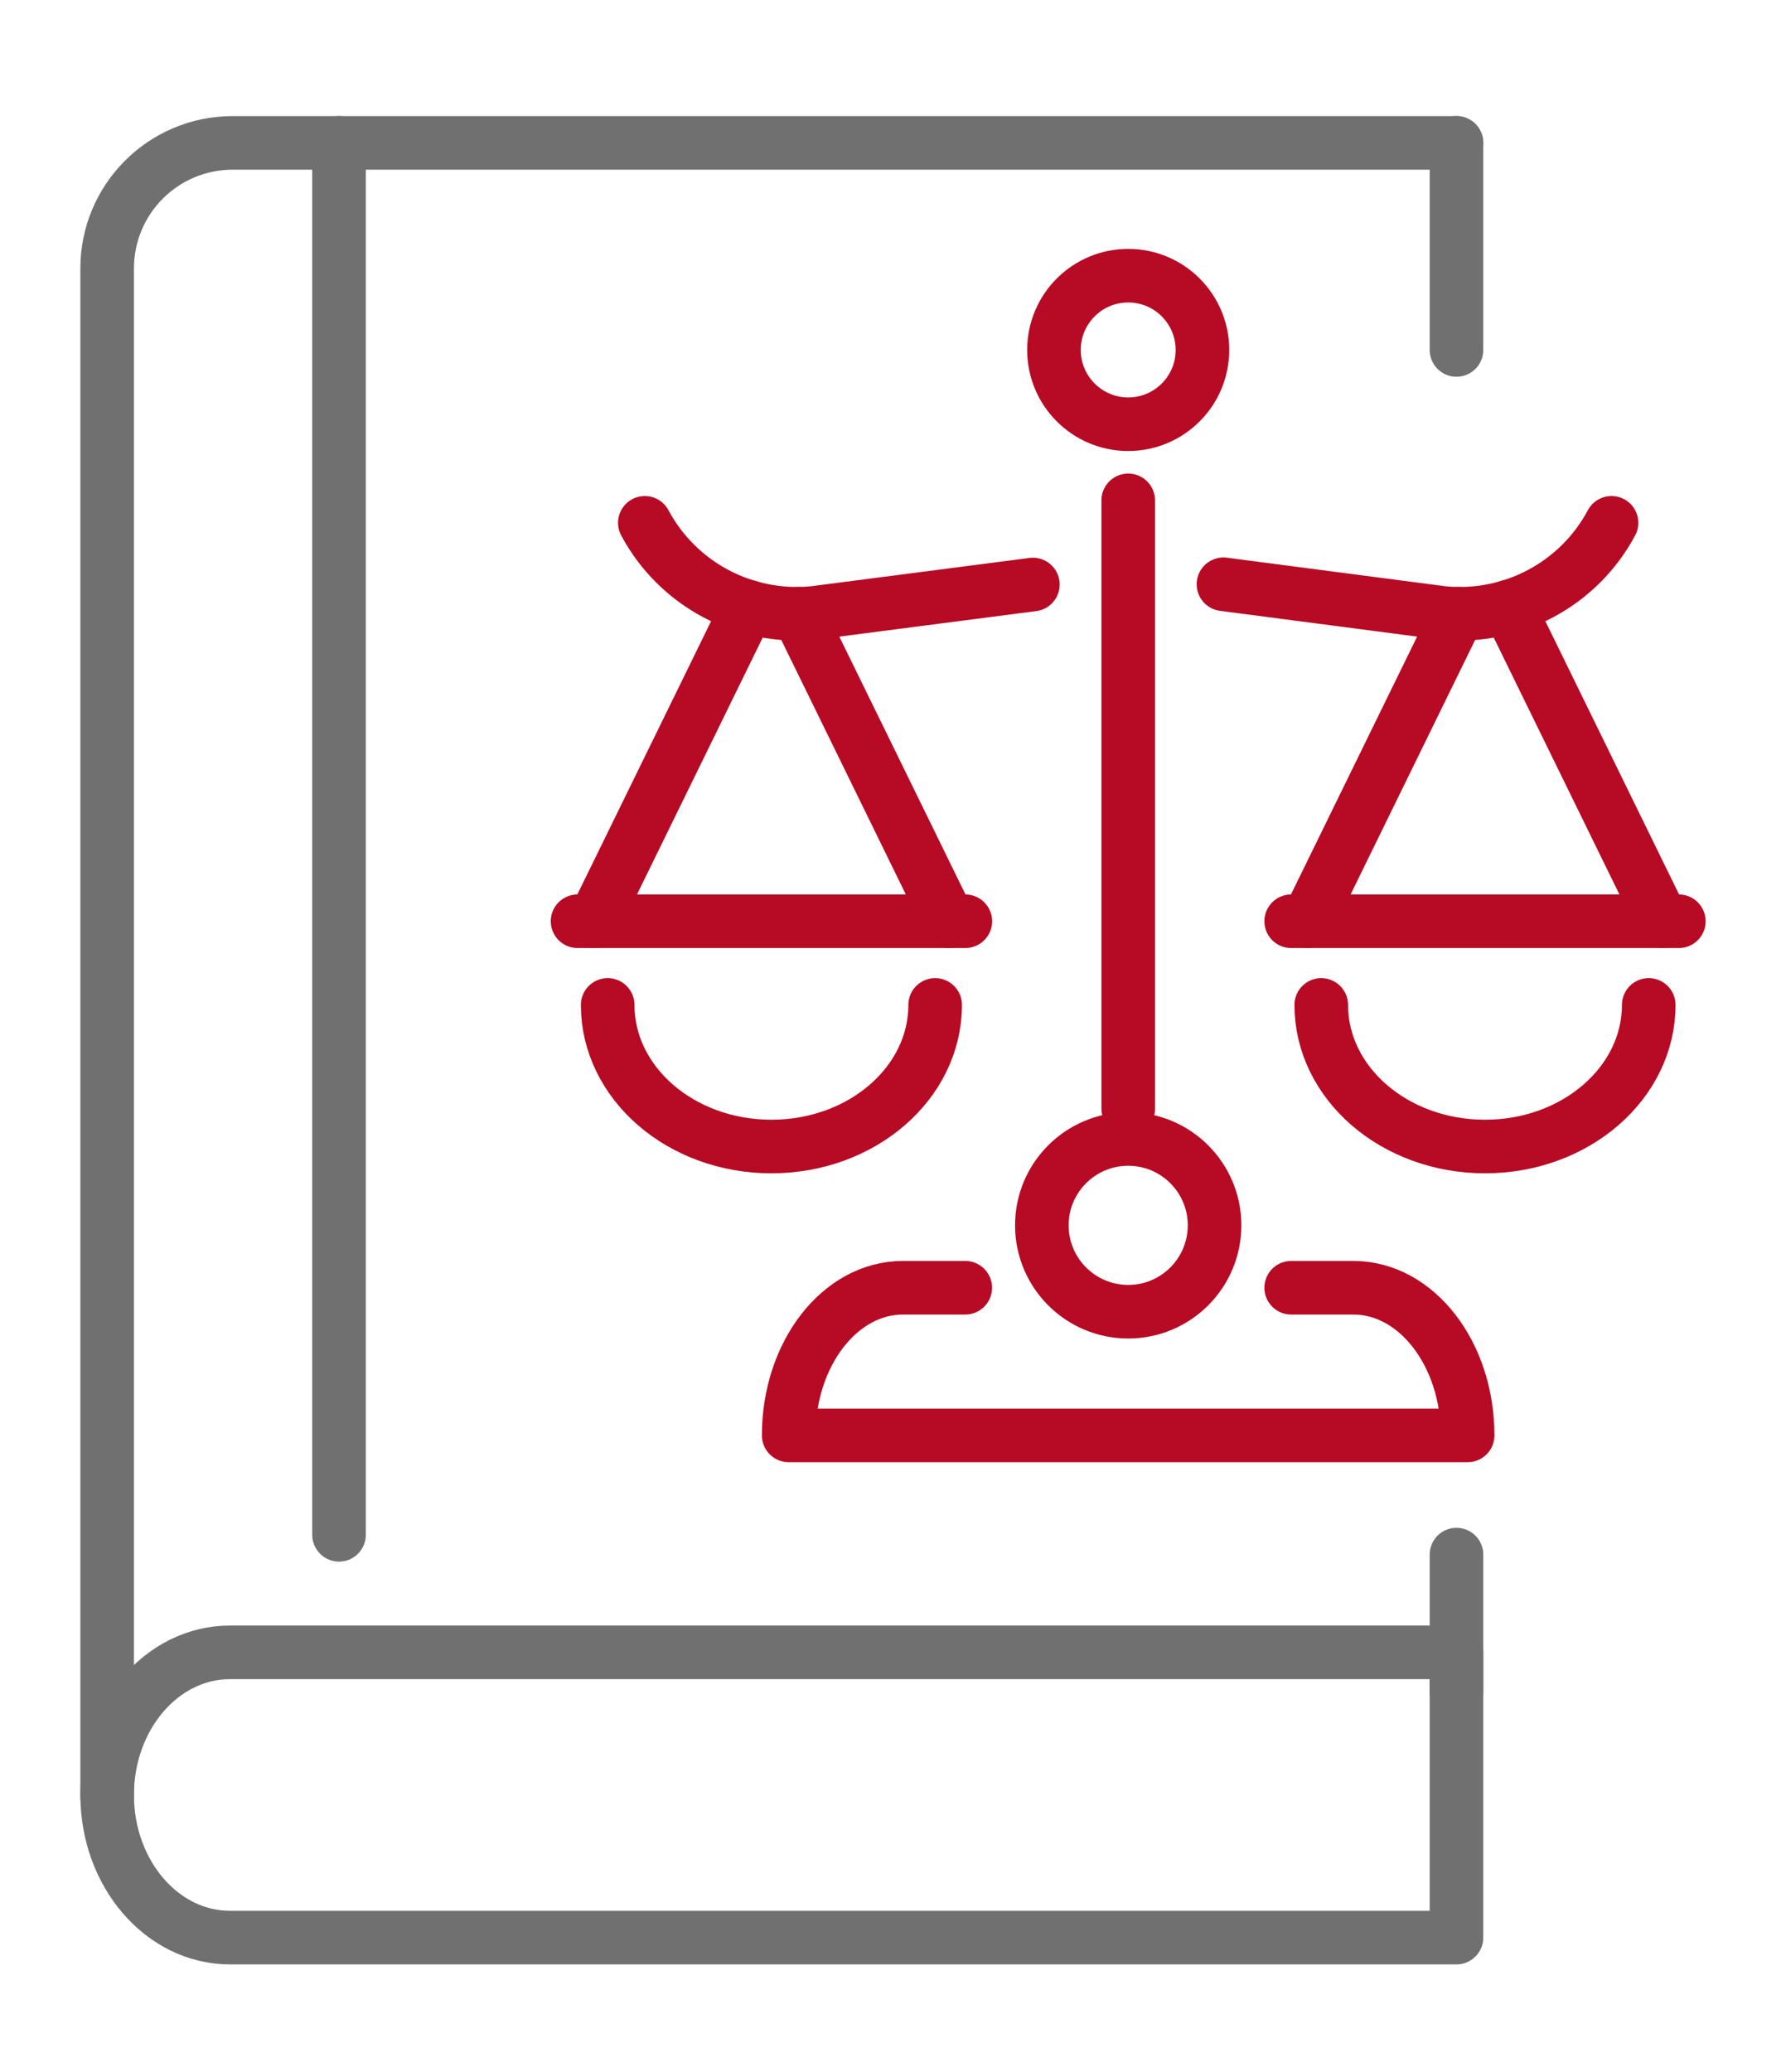 <?xml version="1.0" encoding="UTF-8"?>
<svg xmlns="http://www.w3.org/2000/svg" width="50" height="58" viewBox="0 0 50 58" fill="none">
  <path d="M40.775 43.517V47.362" stroke="#707070" stroke-width="1.5" stroke-linecap="round" stroke-linejoin="round"></path>
  <path d="M40.775 4V9.796" stroke="#707070" stroke-width="1.5" stroke-linecap="round" stroke-linejoin="round"></path>
  <path d="M3 50.294V7.513C3 5.573 4.573 4 6.513 4H40.775" stroke="#707070" stroke-width="1.5" stroke-linecap="round" stroke-linejoin="round"></path>
  <path d="M40.775 54.238H6.438C4.54 54.238 3 52.45 3 50.246C3 48.042 4.54 46.253 6.438 46.253H40.775V54.238Z" stroke="#707070" stroke-width="1.5" stroke-linecap="round" stroke-linejoin="round"></path>
  <path d="M9.491 4V42.963" stroke="#707070" stroke-width="1.5" stroke-linecap="round" stroke-linejoin="round"></path>
  <path d="M36.147 36.047H37.889C39.655 36.047 41.087 37.897 41.087 40.18H22.08C22.08 37.899 23.512 36.047 25.278 36.047H27.023" stroke="#B70A24" stroke-width="1.5" stroke-linecap="round" stroke-linejoin="round"></path>
  <path d="M31.585 31.034V14.006" stroke="#B70A24" stroke-width="1.5" stroke-linecap="round" stroke-linejoin="round"></path>
  <path d="M31.585 36.718C32.92 36.718 34.002 35.635 34.002 34.3C34.002 32.965 32.92 31.883 31.585 31.883C30.25 31.883 29.167 32.965 29.167 34.3C29.167 35.635 30.25 36.718 31.585 36.718Z" stroke="#B70A24" stroke-width="1.5" stroke-linecap="round" stroke-linejoin="round"></path>
  <path d="M18.052 14.635C18.974 16.358 20.846 17.352 22.788 17.156L28.916 16.362" stroke="#B70A24" stroke-width="1.5" stroke-linecap="round" stroke-linejoin="round"></path>
  <path d="M34.251 16.355L40.379 17.156C42.324 17.352 44.195 16.358 45.115 14.635" stroke="#B70A24" stroke-width="1.5" stroke-linecap="round" stroke-linejoin="round"></path>
  <path d="M33.663 9.796C33.663 10.944 32.733 11.875 31.585 11.875C30.437 11.875 29.506 10.944 29.506 9.796C29.506 8.648 30.437 7.717 31.585 7.717C32.733 7.717 33.663 8.648 33.663 9.796Z" stroke="#B70A24" stroke-width="1.5" stroke-linecap="round" stroke-linejoin="round"></path>
  <path d="M20.941 16.982L16.631 25.787" stroke="#B70A24" stroke-width="1.5" stroke-linecap="round" stroke-linejoin="round"></path>
  <path d="M26.561 25.788L22.348 17.18" stroke="#B70A24" stroke-width="1.5" stroke-linecap="round" stroke-linejoin="round"></path>
  <path d="M26.18 28.13C26.18 30.319 24.128 32.094 21.596 32.094C19.064 32.094 17.012 30.319 17.012 28.13" stroke="#B70A24" stroke-width="1.5" stroke-linecap="round" stroke-linejoin="round"></path>
  <path d="M16.169 25.788H27.025" stroke="#B70A24" stroke-width="1.5" stroke-linecap="round" stroke-linejoin="round"></path>
  <path d="M40.821 17.18L36.609 25.788" stroke="#B70A24" stroke-width="1.5" stroke-linecap="round" stroke-linejoin="round"></path>
  <path d="M46.538 25.787L42.229 16.982" stroke="#B70A24" stroke-width="1.5" stroke-linecap="round" stroke-linejoin="round"></path>
  <path d="M46.157 28.13C46.157 30.319 44.105 32.094 41.573 32.094C39.041 32.094 36.989 30.319 36.989 28.13" stroke="#B70A24" stroke-width="1.5" stroke-linecap="round" stroke-linejoin="round"></path>
  <path d="M36.147 25.788H47" stroke="#B70A24" stroke-width="1.5" stroke-linecap="round" stroke-linejoin="round"></path>
</svg>
